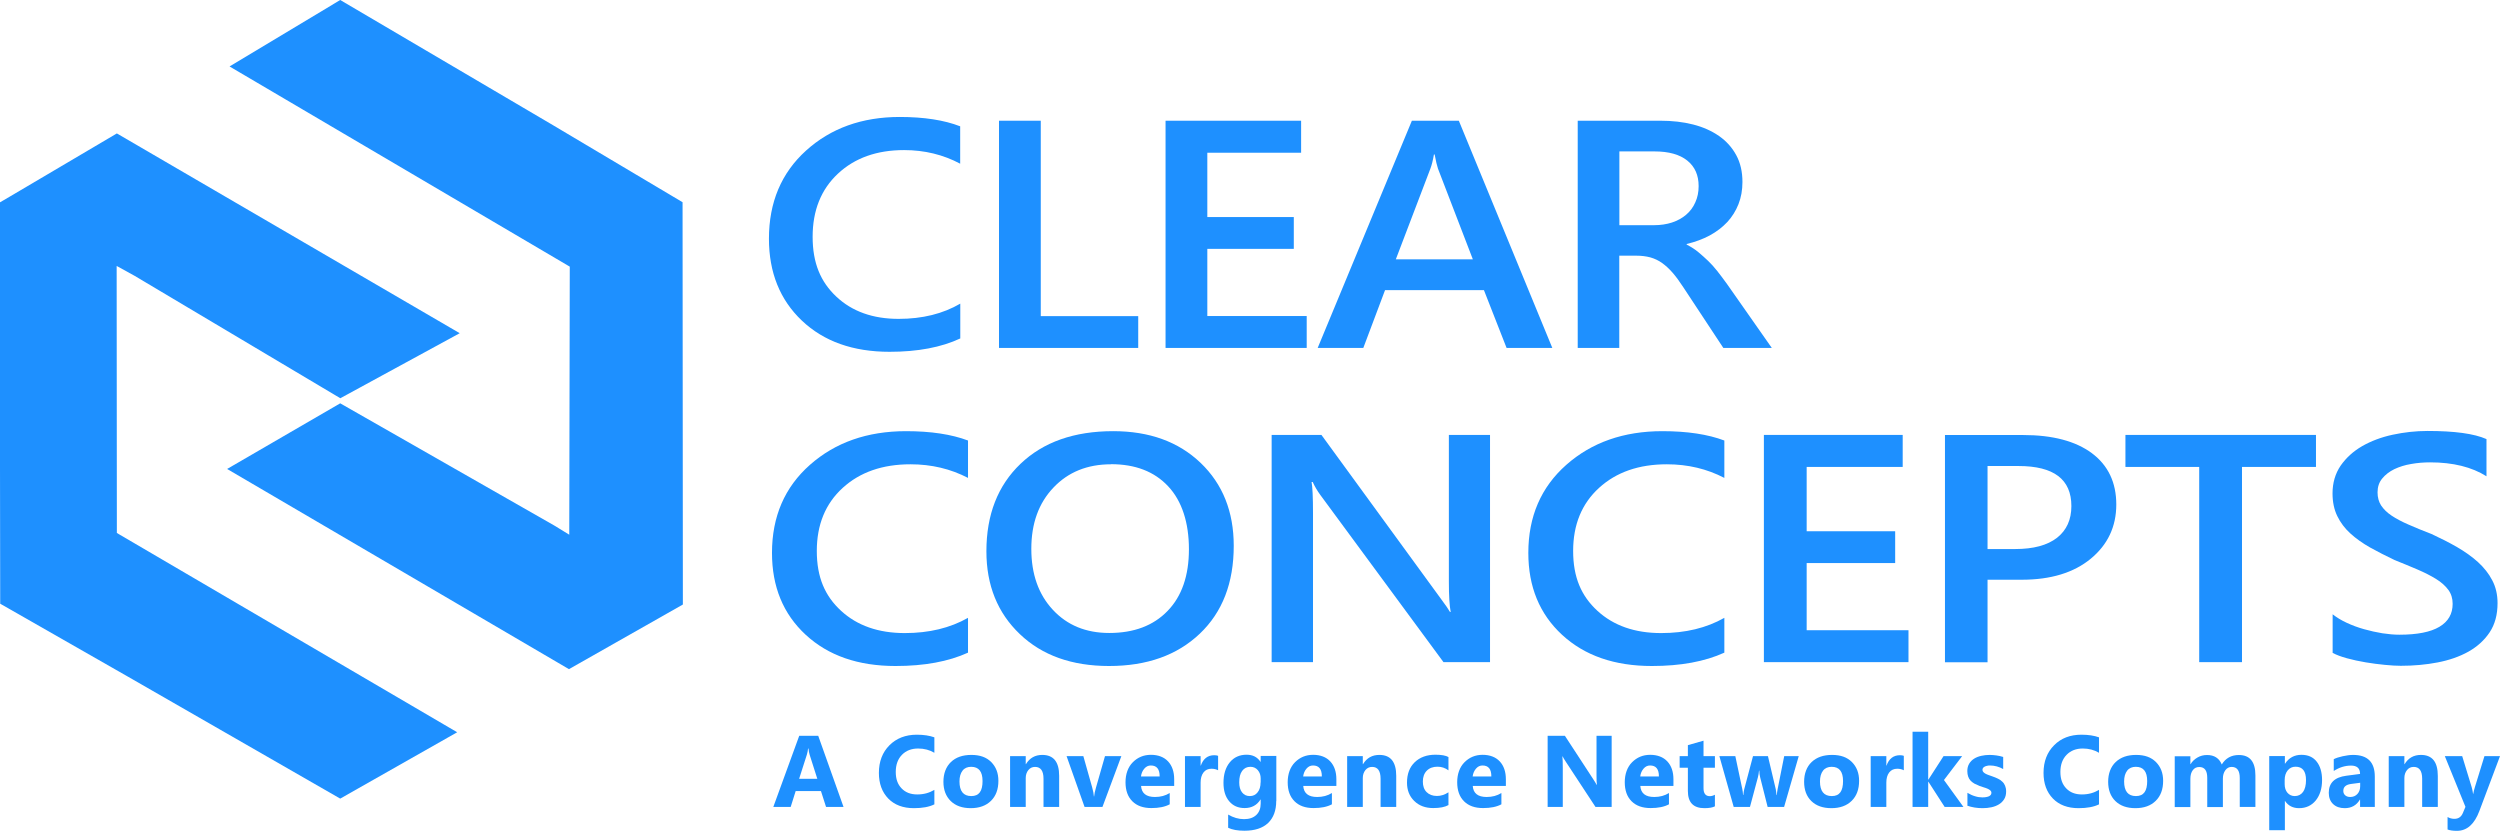 <?xml version="1.0" encoding="UTF-8"?><svg id="a" xmlns="http://www.w3.org/2000/svg" width="246.02" height="81.75" viewBox="0 0 246.02 81.75"><path d="M67.2,59.49l-11.21,6.36-33.64-19.7,11.13-6.46,21.09,12.04,1.45.89v-.07l.05-26.31L22.59,6.54,33.48,0l20.94,12.32,12.75,7.58.03,39.59ZM11.48,26.17l1.76.97,20.25,12.05,11.75-6.4L11.5,13.13.96,19.35l-.96.56v25.93l.02,13.57,12.59,7.19,20.87,11.99,11.51-6.53L11.5,52.45l-.02-26.28Z" fill="#1e90ff"/><path d="M94.49,33.31c-1.86.87-4.18,1.31-6.95,1.31-3.59,0-6.47-1.02-8.63-3.07-2.16-2.05-3.24-4.74-3.24-8.06,0-3.58,1.22-6.47,3.65-8.67,2.43-2.2,5.51-3.31,9.22-3.31,2.39,0,4.38.31,5.95.92v3.68c-1.67-.89-3.51-1.34-5.52-1.34-2.68,0-4.85.77-6.51,2.32-1.66,1.55-2.49,3.62-2.49,6.21s.78,4.43,2.33,5.89c1.55,1.46,3.6,2.19,6.13,2.19,2.34,0,4.36-.5,6.07-1.5v3.43Z" fill="#1e90ff"/><path d="M112.01,34.24h-13.7V11.88h4.11v19.23h9.59v3.13Z" fill="#1e90ff"/><path d="M128.59,34.24h-13.89V11.88h13.34v3.15h-9.23v6.33h8.51v3.13h-8.51v6.61h9.78v3.13Z" fill="#1e90ff"/><path d="M152.76,34.24h-4.5l-2.23-5.69h-9.73l-2.14,5.69h-4.49l9.27-22.36h4.62l9.2,22.36ZM144.94,25.52l-3.43-8.92c-.1-.29-.21-.76-.33-1.4h-.07c-.1.59-.22,1.06-.35,1.4l-3.4,8.92h7.58Z" fill="#1e90ff"/><path d="M174.39,34.24h-4.8l-3.95-5.99c-.36-.55-.7-1.02-1.04-1.41-.34-.39-.69-.71-1.04-.96-.35-.25-.73-.43-1.15-.55-.41-.11-.88-.17-1.4-.17h-1.66v9.08h-4.09V11.88h8.14c1.16,0,2.23.12,3.21.37.98.25,1.83.63,2.55,1.13.72.5,1.29,1.13,1.7,1.89.41.75.61,1.64.61,2.64,0,.79-.13,1.52-.39,2.18-.26.66-.63,1.25-1.1,1.76-.48.51-1.05.95-1.73,1.32-.67.36-1.43.64-2.27.84v.06c.45.23.84.48,1.17.76.33.28.65.56.95.85.3.29.6.62.89.99.29.37.62.8.97,1.29l4.4,6.28ZM159.36,14.89v7.27h3.42c.63,0,1.22-.09,1.75-.26.54-.18,1-.43,1.39-.76.39-.33.7-.74.91-1.22.22-.48.33-1.01.33-1.61,0-1.07-.37-1.91-1.12-2.51-.75-.6-1.82-.9-3.23-.9h-3.45Z" fill="#1e90ff"/><path d="M95.25,64.23c-1.91.87-4.28,1.31-7.12,1.31-3.68,0-6.62-1.02-8.84-3.07-2.22-2.05-3.32-4.74-3.32-8.06,0-3.58,1.25-6.47,3.74-8.67,2.49-2.2,5.64-3.31,9.45-3.31,2.45,0,4.48.31,6.1.92v3.68c-1.71-.89-3.59-1.34-5.66-1.34-2.75,0-4.97.77-6.67,2.32-1.7,1.55-2.55,3.62-2.55,6.21s.8,4.43,2.39,5.89c1.59,1.46,3.68,2.19,6.27,2.19,2.39,0,4.46-.5,6.22-1.5v3.43Z" fill="#1e90ff"/><path d="M109.14,65.54c-3.65,0-6.58-1.04-8.77-3.13-2.2-2.09-3.3-4.81-3.3-8.16,0-3.6,1.12-6.47,3.36-8.61,2.24-2.14,5.28-3.21,9.12-3.21,3.56,0,6.42,1.04,8.6,3.12,2.17,2.08,3.26,4.8,3.26,8.16,0,3.65-1.11,6.53-3.34,8.65-2.23,2.12-5.2,3.18-8.92,3.18ZM109.33,45.69c-2.32,0-4.21.76-5.66,2.29-1.46,1.53-2.18,3.54-2.18,6.03s.71,4.49,2.12,6c1.41,1.52,3.26,2.28,5.55,2.28,2.43,0,4.34-.72,5.74-2.17,1.4-1.44,2.1-3.47,2.1-6.07s-.68-4.74-2.04-6.19c-1.36-1.46-3.24-2.18-5.63-2.18Z" fill="#1e90ff"/><path d="M146.64,65.16h-4.59l-12.11-16.44c-.31-.42-.56-.85-.76-1.29h-.11c.09.48.14,1.5.14,3.07v14.66h-4.07v-22.36h4.9l11.7,16.05c.5.67.81,1.12.95,1.37h.07c-.12-.59-.18-1.6-.18-3.01v-14.41h4.05v22.36Z" fill="#1e90ff"/><path d="M169.68,64.23c-1.91.87-4.28,1.31-7.12,1.31-3.68,0-6.62-1.02-8.84-3.07-2.22-2.05-3.32-4.74-3.32-8.06,0-3.58,1.25-6.47,3.74-8.67,2.49-2.2,5.64-3.31,9.45-3.31,2.45,0,4.48.31,6.1.92v3.68c-1.71-.89-3.59-1.34-5.66-1.34-2.75,0-4.97.77-6.67,2.32-1.7,1.55-2.55,3.62-2.55,6.21s.8,4.43,2.39,5.89c1.59,1.46,3.68,2.19,6.27,2.19,2.39,0,4.46-.5,6.22-1.5v3.43Z" fill="#1e90ff"/><path d="M187.81,65.16h-14.23v-22.36h13.66v3.15h-9.45v6.33h8.71v3.13h-8.71v6.61h10.02v3.13Z" fill="#1e90ff"/><path d="M195.59,57.06v8.11h-4.19v-22.36h7.69c2.91,0,5.17.6,6.77,1.79,1.6,1.2,2.4,2.88,2.4,5.05s-.84,3.95-2.51,5.33c-1.67,1.38-3.94,2.07-6.79,2.07h-3.38ZM195.59,45.86v8.17h2.72c1.8,0,3.17-.37,4.12-1.11.94-.74,1.41-1.78,1.41-3.12,0-2.63-1.73-3.94-5.2-3.94h-3.06Z" fill="#1e90ff"/><path d="M227.91,45.95h-7.28v19.21h-4.21v-19.21h-7.26v-3.15h18.75v3.15Z" fill="#1e90ff"/><path d="M229.55,64.27v-3.82c.39.31.85.59,1.39.84.54.25,1.1.46,1.71.63.6.17,1.2.3,1.8.4.6.09,1.15.14,1.66.14,1.77,0,3.08-.26,3.95-.78.87-.52,1.3-1.27,1.3-2.26,0-.53-.14-.99-.43-1.38-.29-.39-.69-.75-1.21-1.07-.52-.32-1.13-.63-1.83-.93-.7-.3-1.45-.61-2.25-.93-.86-.41-1.66-.82-2.4-1.23-.74-.42-1.39-.88-1.94-1.38-.55-.5-.98-1.07-1.29-1.71-.31-.63-.47-1.38-.47-2.23,0-1.05.27-1.96.8-2.74.54-.77,1.24-1.41,2.12-1.92.88-.5,1.88-.88,3-1.12s2.26-.37,3.43-.37c2.65,0,4.58.26,5.8.8v3.66c-1.44-.91-3.29-1.37-5.55-1.37-.62,0-1.25.05-1.86.16-.62.1-1.17.28-1.66.51-.49.24-.89.55-1.19.92-.31.37-.46.83-.46,1.36,0,.5.12.93.35,1.29.24.36.58.7,1.03,1,.45.3,1.01.6,1.66.88.65.29,1.41.6,2.27.93.88.41,1.72.83,2.5,1.28.78.45,1.47.94,2.07,1.48.59.54,1.07,1.14,1.41,1.8.35.66.52,1.41.52,2.25,0,1.13-.26,2.09-.78,2.87-.52.78-1.22,1.41-2.09,1.9-.88.49-1.89.84-3.03,1.06-1.14.22-2.35.33-3.62.33-.42,0-.95-.03-1.56-.09-.62-.06-1.25-.14-1.9-.25-.65-.11-1.26-.24-1.84-.4-.58-.16-1.04-.33-1.4-.53Z" fill="#1e90ff"/><path d="M83.01,79.41h-1.72l-.5-1.56h-2.49l-.49,1.56h-1.71l2.55-7h1.87l2.49,7ZM80.43,76.64l-.75-2.35c-.06-.18-.09-.39-.12-.63h-.04c-.02.21-.06.41-.12.61l-.76,2.37h1.79Z" fill="#1e90ff"/><path d="M91.94,79.16c-.51.25-1.18.37-2,.37-1.07,0-1.92-.32-2.53-.95s-.92-1.47-.92-2.52c0-1.12.35-2.03,1.04-2.72s1.59-1.04,2.69-1.04c.68,0,1.26.09,1.73.26v1.52c-.47-.28-1-.42-1.6-.42-.66,0-1.19.21-1.59.62s-.61.97-.61,1.68.19,1.22.57,1.62c.38.4.89.6,1.54.6s1.18-.15,1.69-.45v1.44Z" fill="#1e90ff"/><path d="M95.53,79.53c-.83,0-1.49-.23-1.97-.7-.48-.47-.72-1.1-.72-1.9s.25-1.47.74-1.94c.49-.47,1.16-.7,2.01-.7s1.48.23,1.95.7c.47.47.71,1.08.71,1.85,0,.83-.24,1.49-.73,1.97s-1.15.72-2,.72ZM95.57,75.46c-.36,0-.65.12-.85.38s-.3.61-.3,1.06c0,.96.39,1.44,1.16,1.44s1.11-.49,1.11-1.48c0-.93-.37-1.4-1.12-1.4Z" fill="#1e90ff"/><path d="M104.23,79.41h-1.54v-2.78c0-.77-.28-1.16-.83-1.16-.27,0-.49.1-.66.31s-.26.47-.26.78v2.85h-1.54v-5h1.54v.79h.02c.37-.61.9-.91,1.61-.91,1.11,0,1.66.69,1.66,2.06v3.06Z" fill="#1e90ff"/><path d="M110.35,74.41l-1.86,5h-1.76l-1.77-5h1.65l.87,3.08c.1.35.15.64.17.89h.02c.02-.23.08-.52.18-.86l.89-3.11h1.61Z" fill="#1e90ff"/><path d="M115.55,77.34h-3.26c.05.73.51,1.09,1.37,1.09.55,0,1.03-.13,1.45-.39v1.11c-.46.25-1.06.37-1.8.37-.81,0-1.43-.22-1.88-.67-.45-.45-.67-1.07-.67-1.87s.24-1.49.72-1.97,1.07-.73,1.78-.73,1.29.22,1.69.65.6,1.02.6,1.76v.65ZM114.12,76.4c0-.72-.29-1.07-.87-1.07-.25,0-.46.1-.64.31s-.29.46-.33.77h1.84Z" fill="#1e90ff"/><path d="M119.87,75.8c-.19-.1-.4-.15-.65-.15-.34,0-.6.12-.79.37-.19.25-.28.58-.28,1v2.39h-1.54v-5h1.54v.93h.02c.24-.68.68-1.02,1.32-1.02.16,0,.29.02.38.06v1.42Z" fill="#1e90ff"/><path d="M125.59,78.83c0,.93-.27,1.65-.8,2.16-.54.51-1.32.76-2.33.76-.67,0-1.21-.1-1.6-.29v-1.3c.51.3,1.03.45,1.56.45s.92-.14,1.21-.41c.29-.28.43-.65.43-1.12v-.4h-.02c-.35.56-.87.84-1.56.84-.64,0-1.14-.22-1.52-.67s-.56-1.05-.56-1.81c0-.85.21-1.52.62-2.02s.97-.75,1.65-.75c.61,0,1.06.23,1.37.7h.02v-.58h1.54v4.43ZM124.06,77v-.4c0-.32-.09-.58-.28-.81-.19-.22-.43-.33-.73-.33-.34,0-.61.13-.81.4s-.29.64-.29,1.13c0,.42.09.75.28.99.19.24.44.36.76.36s.58-.12.77-.37c.2-.25.29-.57.29-.97Z" fill="#1e90ff"/><path d="M131.51,77.34h-3.26c.05.73.51,1.09,1.37,1.09.55,0,1.03-.13,1.45-.39v1.11c-.46.25-1.06.37-1.8.37-.81,0-1.43-.22-1.88-.67-.45-.45-.67-1.07-.67-1.87s.24-1.49.72-1.97,1.07-.73,1.78-.73,1.29.22,1.69.65c.4.43.6,1.02.6,1.76v.65ZM130.08,76.4c0-.72-.29-1.07-.87-1.07-.25,0-.46.1-.64.31-.18.21-.29.46-.33.77h1.84Z" fill="#1e90ff"/><path d="M137.4,79.41h-1.54v-2.78c0-.77-.28-1.16-.83-1.16-.27,0-.49.1-.66.31s-.26.47-.26.78v2.85h-1.54v-5h1.54v.79h.02c.37-.61.9-.91,1.61-.91,1.11,0,1.66.69,1.66,2.06v3.06Z" fill="#1e90ff"/><path d="M142.55,79.22c-.35.2-.85.3-1.51.3-.77,0-1.39-.23-1.87-.7s-.71-1.07-.71-1.8c0-.85.25-1.52.76-2.01.51-.49,1.19-.74,2.04-.74.59,0,1.02.08,1.28.23v1.31c-.32-.24-.68-.36-1.08-.36-.44,0-.79.13-1.05.39-.26.26-.39.62-.39,1.07s.12.79.37,1.04c.25.25.59.38,1.02.38.38,0,.76-.12,1.13-.36v1.24Z" fill="#1e90ff"/><path d="M148.19,77.34h-3.26c.05.73.51,1.09,1.37,1.09.55,0,1.03-.13,1.45-.39v1.11c-.46.25-1.06.37-1.8.37-.81,0-1.43-.22-1.88-.67-.45-.45-.67-1.07-.67-1.87s.24-1.49.72-1.97,1.07-.73,1.78-.73,1.29.22,1.69.65c.4.43.6,1.02.6,1.76v.65ZM146.76,76.4c0-.72-.29-1.07-.87-1.07-.25,0-.46.1-.64.31-.18.21-.29.46-.33.77h1.84Z" fill="#1e90ff"/><path d="M158.6,79.41h-1.59l-2.89-4.4c-.17-.26-.29-.45-.35-.58h-.02c.03.25.04.62.04,1.13v3.85h-1.49v-7h1.7l2.78,4.26c.13.19.24.38.35.57h.02c-.03-.16-.04-.48-.04-.96v-3.87h1.49v7Z" fill="#1e90ff"/><path d="M164.68,77.34h-3.26c.05.73.51,1.09,1.37,1.09.55,0,1.03-.13,1.45-.39v1.11c-.46.25-1.06.37-1.8.37-.81,0-1.43-.22-1.88-.67-.45-.45-.67-1.07-.67-1.87s.24-1.49.72-1.97,1.07-.73,1.78-.73,1.29.22,1.69.65c.4.43.6,1.02.6,1.76v.65ZM163.25,76.4c0-.72-.29-1.07-.87-1.07-.25,0-.46.1-.64.31-.18.21-.29.46-.33.77h1.84Z" fill="#1e90ff"/><path d="M168.76,79.35c-.23.12-.57.18-1.03.18-1.09,0-1.63-.56-1.63-1.69v-2.29h-.81v-1.14h.81v-1.08l1.54-.44v1.52h1.12v1.14h-1.12v2.02c0,.52.21.78.62.78.16,0,.33-.05.5-.14v1.14Z" fill="#1e90ff"/><path d="M177.01,74.41l-1.44,5h-1.62l-.74-2.93c-.05-.2-.08-.41-.08-.64h-.03c-.02.25-.06.46-.1.62l-.79,2.95h-1.6l-1.41-5h1.57l.69,3.26c.03.15.06.34.07.56h.03c.02-.23.05-.42.09-.58l.86-3.24h1.47l.77,3.26c.02.08.04.27.07.57h.03c.02-.19.04-.38.08-.57l.65-3.26h1.43Z" fill="#1e90ff"/><path d="M180.22,79.53c-.83,0-1.49-.23-1.97-.7-.48-.47-.71-1.1-.71-1.9s.25-1.47.74-1.94c.5-.47,1.16-.7,2.01-.7s1.48.23,1.95.7c.47.47.71,1.08.71,1.85,0,.83-.24,1.49-.73,1.97-.49.48-1.15.72-2,.72ZM180.25,75.46c-.36,0-.65.12-.85.38s-.3.61-.3,1.06c0,.96.39,1.44,1.16,1.44s1.11-.49,1.11-1.48c0-.93-.37-1.4-1.12-1.4Z" fill="#1e90ff"/><path d="M187.35,75.8c-.19-.1-.4-.15-.65-.15-.33,0-.6.12-.79.37-.19.25-.28.58-.28,1v2.39h-1.54v-5h1.54v.93h.02c.24-.68.68-1.02,1.32-1.02.16,0,.29.02.38.06v1.42Z" fill="#1e90ff"/><path d="M193.22,79.41h-1.85l-1.6-2.48h-.02v2.48h-1.54v-7.4h1.54v4.71h.02l1.49-2.31h1.83l-1.79,2.35,1.92,2.65Z" fill="#1e90ff"/><path d="M193.61,79.27v-1.25c.25.15.51.27.76.34.25.08.49.11.71.11.27,0,.49-.04.65-.11.16-.08.24-.19.24-.34,0-.1-.04-.18-.11-.24s-.16-.12-.28-.17c-.11-.05-.23-.09-.37-.13s-.26-.08-.39-.13c-.2-.08-.37-.16-.53-.24-.15-.09-.28-.19-.38-.3-.1-.11-.18-.25-.23-.4-.05-.15-.08-.33-.08-.53,0-.28.06-.52.18-.72.12-.2.28-.37.49-.5.2-.13.44-.22.7-.28.26-.06.54-.09.82-.09.22,0,.45.02.67.05.23.03.45.08.67.15v1.19c-.2-.11-.4-.2-.63-.26-.22-.06-.44-.09-.66-.09-.1,0-.2,0-.29.03-.09.02-.17.04-.24.08-.07.03-.12.08-.16.13-.04.05-.06.12-.06.18,0,.09.03.17.09.23s.13.12.23.17c.09.05.2.09.31.13.12.04.23.08.34.12.21.07.39.15.56.23s.31.18.43.3c.12.11.21.25.27.4.06.15.1.33.1.55,0,.3-.06.55-.19.76-.13.21-.3.38-.51.51-.21.13-.46.23-.74.29-.28.06-.57.09-.87.09-.55,0-1.06-.08-1.53-.25Z" fill="#1e90ff"/><path d="M206.55,79.16c-.51.25-1.18.37-2,.37-1.07,0-1.92-.32-2.53-.95s-.92-1.47-.92-2.52c0-1.12.35-2.03,1.04-2.72.69-.7,1.59-1.04,2.69-1.04.68,0,1.26.09,1.73.26v1.52c-.47-.28-1-.42-1.6-.42-.66,0-1.19.21-1.59.62s-.61.97-.61,1.68.19,1.22.57,1.62c.38.4.89.6,1.54.6s1.18-.15,1.69-.45v1.44Z" fill="#1e90ff"/><path d="M210.14,79.53c-.83,0-1.49-.23-1.97-.7-.48-.47-.71-1.1-.71-1.9s.25-1.47.74-1.94c.5-.47,1.16-.7,2.01-.7s1.48.23,1.95.7c.47.47.71,1.08.71,1.85,0,.83-.24,1.49-.73,1.97-.49.48-1.15.72-2,.72ZM210.18,75.46c-.36,0-.65.12-.85.38s-.3.61-.3,1.06c0,.96.39,1.44,1.16,1.44s1.11-.49,1.11-1.48c0-.93-.37-1.4-1.12-1.4Z" fill="#1e90ff"/><path d="M221.95,79.41h-1.54v-2.85c0-.73-.27-1.09-.8-1.09-.25,0-.46.11-.62.33s-.24.49-.24.82v2.8h-1.54v-2.88c0-.71-.26-1.06-.79-1.06-.26,0-.47.1-.63.31-.16.21-.24.49-.24.85v2.78h-1.54v-5h1.54v.78h.02c.16-.27.38-.48.67-.65.29-.17.6-.25.95-.25.71,0,1.19.31,1.45.93.38-.62.94-.93,1.68-.93,1.09,0,1.63.67,1.63,2.01v3.11Z" fill="#1e90ff"/><path d="M224.87,78.82h-.02v2.88h-1.54v-7.3h1.54v.75h.02c.38-.58.92-.87,1.61-.87.65,0,1.15.22,1.5.67.35.44.53,1.05.53,1.81,0,.83-.21,1.5-.62,2.01-.41.5-.96.76-1.64.76-.6,0-1.06-.23-1.38-.7ZM224.83,76.77v.4c0,.34.09.63.27.84s.42.33.72.33c.35,0,.62-.14.82-.41.19-.27.29-.66.29-1.16,0-.88-.34-1.32-1.03-1.32-.32,0-.57.12-.77.36-.2.24-.3.56-.3.95Z" fill="#1e90ff"/><path d="M233.71,79.41h-1.46v-.72h-.02c-.33.56-.83.84-1.49.84-.49,0-.87-.14-1.15-.41-.28-.27-.42-.64-.42-1.1,0-.97.57-1.53,1.72-1.68l1.36-.18c0-.55-.3-.82-.89-.82s-1.16.18-1.7.53v-1.16c.21-.11.51-.21.88-.29.37-.08.71-.13,1.02-.13,1.43,0,2.14.71,2.14,2.13v2.99ZM232.26,77.37v-.34l-.91.12c-.5.07-.75.29-.75.68,0,.18.06.32.18.43.12.11.29.17.5.17.29,0,.53-.1.71-.3.18-.2.27-.45.27-.76Z" fill="#1e90ff"/><path d="M239.9,79.41h-1.54v-2.78c0-.77-.28-1.16-.83-1.16-.27,0-.49.1-.66.31s-.26.47-.26.78v2.85h-1.54v-5h1.54v.79h.02c.37-.61.9-.91,1.61-.91,1.11,0,1.66.69,1.66,2.06v3.06Z" fill="#1e90ff"/><path d="M246.02,74.41l-2.03,5.4c-.49,1.3-1.22,1.95-2.21,1.95-.37,0-.68-.04-.92-.13v-1.23c.21.12.43.18.67.18.4,0,.67-.19.83-.56l.26-.62-2.03-4.99h1.71l.93,3.04c.06.19.1.41.14.67h.02c.03-.19.08-.41.16-.66l.94-3.05h1.53Z" fill="#1e90ff"/></svg>